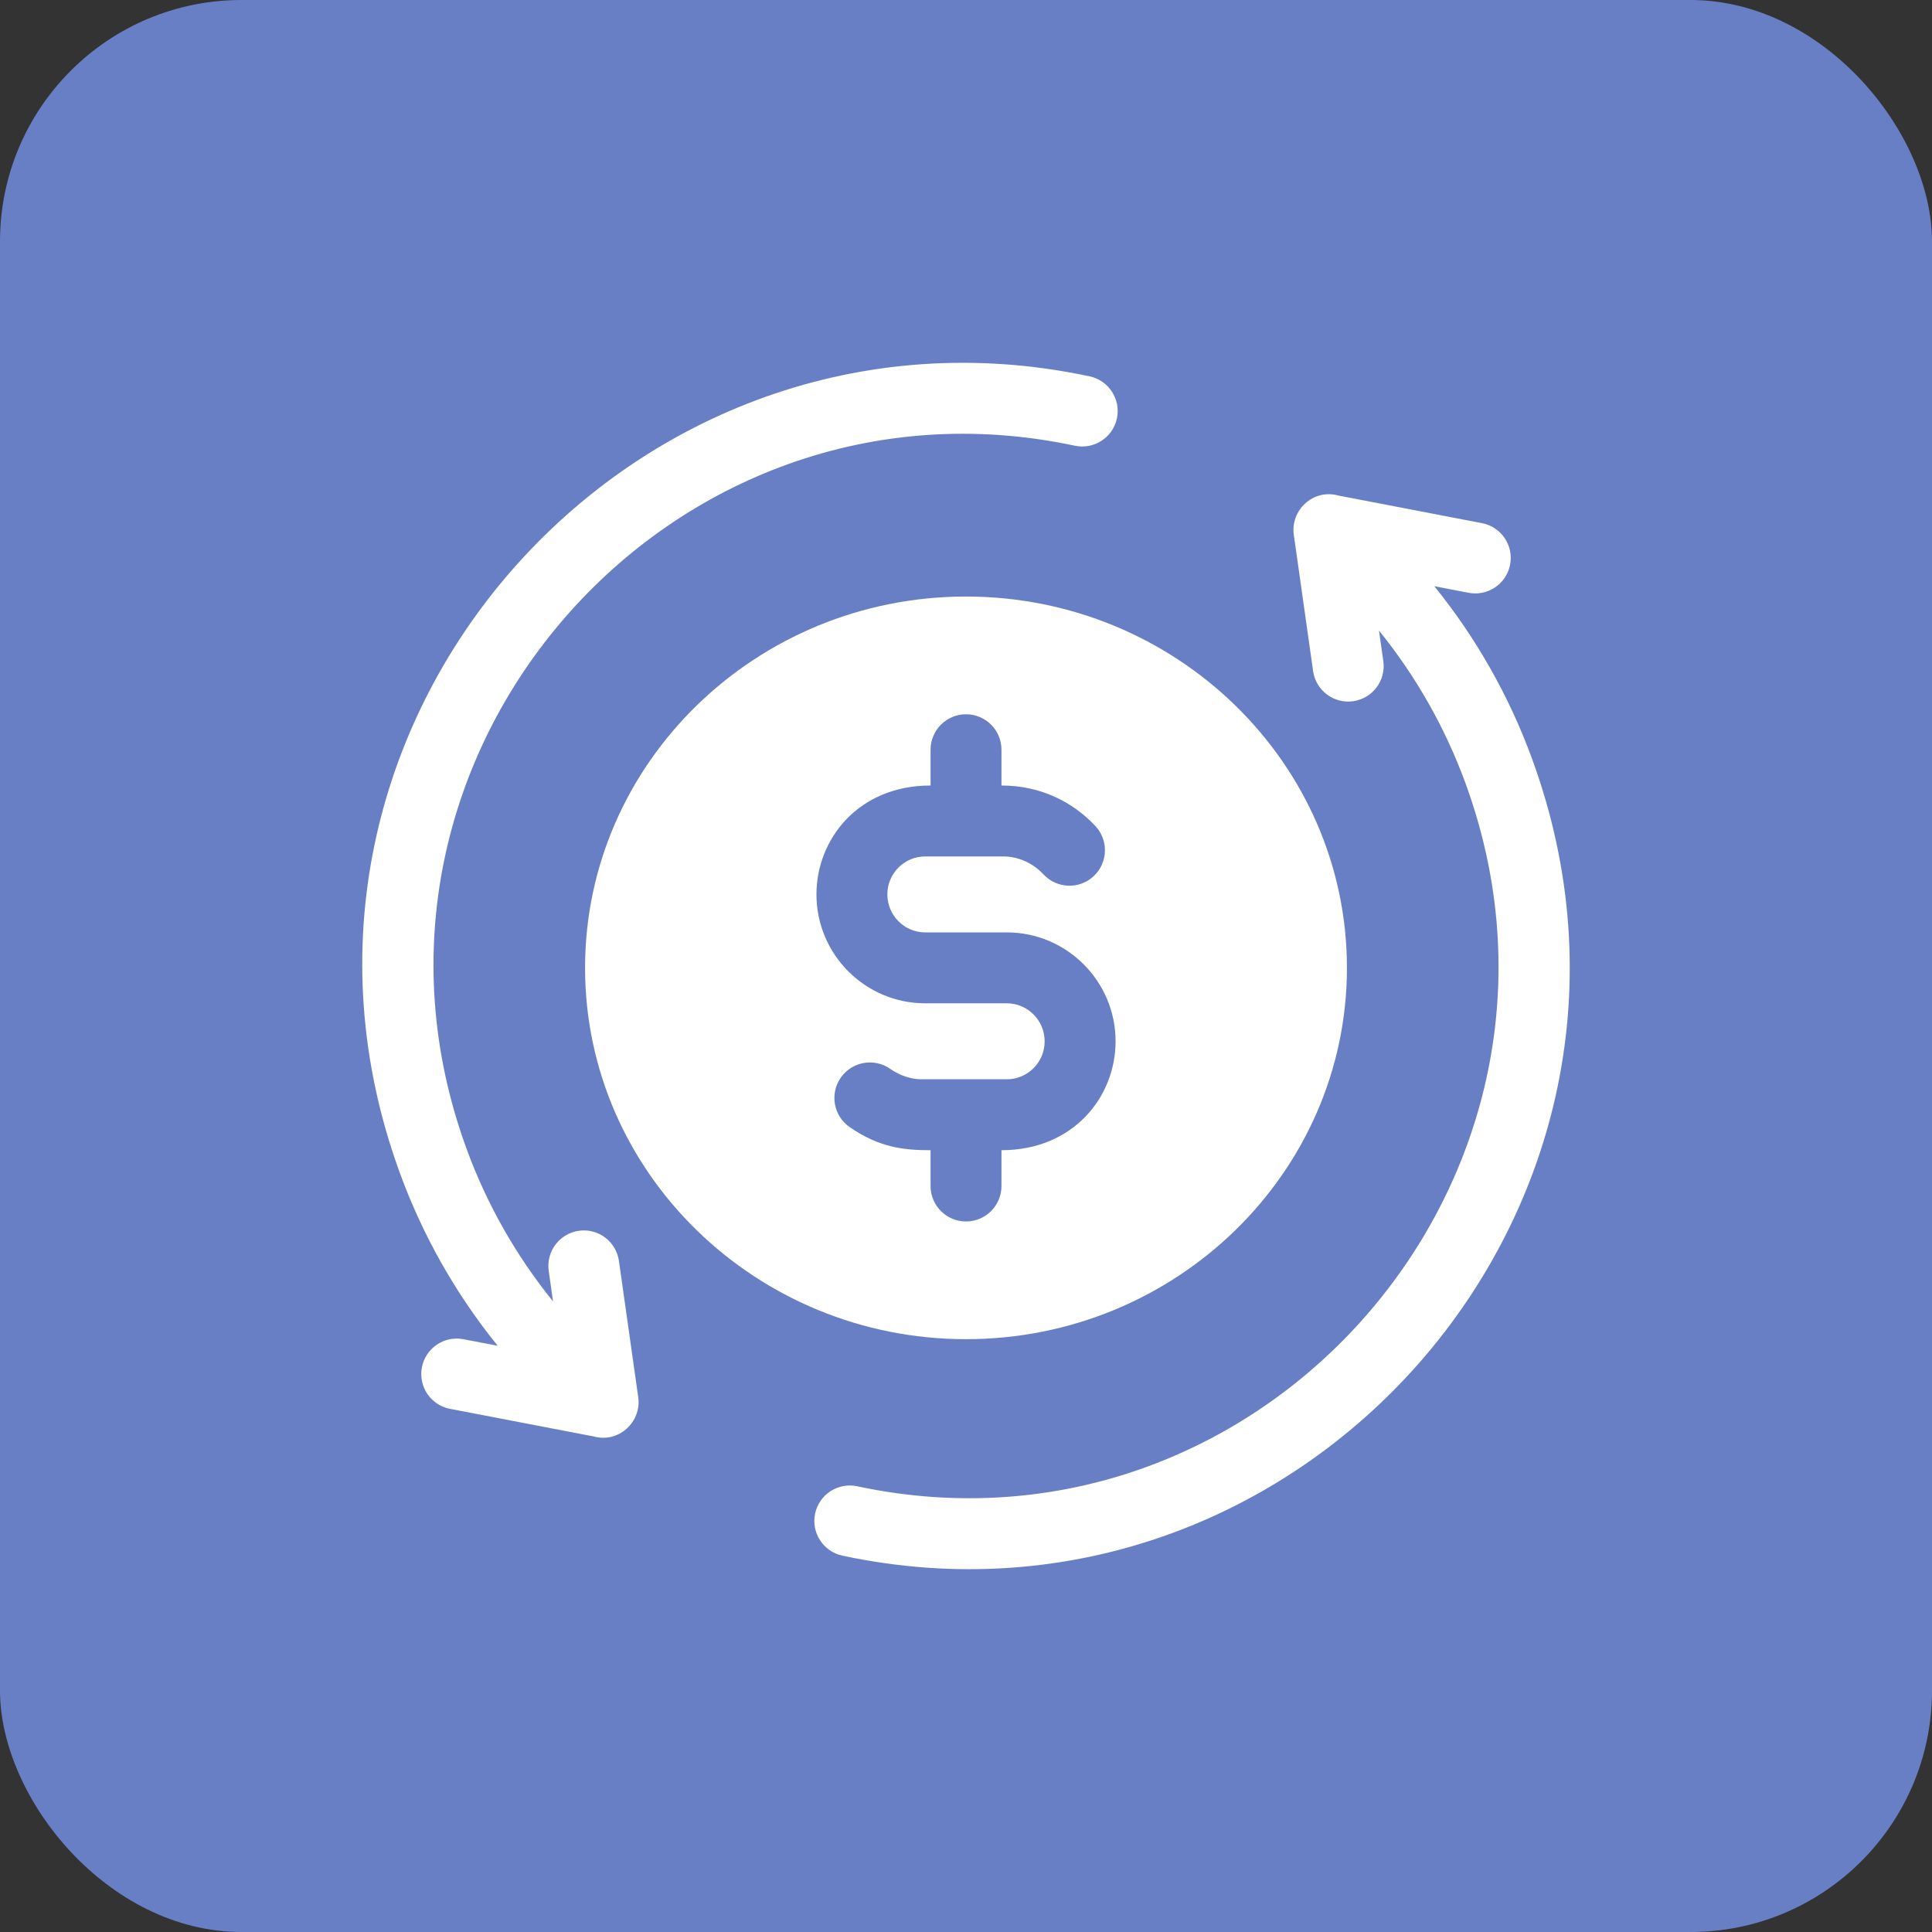 <?xml version="1.0" encoding="UTF-8"?> <svg xmlns="http://www.w3.org/2000/svg" width="64" height="64" viewBox="0 0 64 64" fill="none"><rect x="0" y="0" width="64" height="64" fill="#333333" stroke="none"/><rect width="64" height="64" rx="8" fill="#687FC5"></rect><g clip-path="url(#clip0_519_2936)"><path d="M44.619 32.061C44.619 25.279 38.958 19.761 32.001 19.761C25.042 19.761 19.381 25.279 19.381 32.061C19.381 38.844 25.042 44.362 32.001 44.362C38.958 44.362 44.619 38.844 44.619 32.061ZM30.826 39.288V38.102C29.983 38.102 29.148 38.032 28.145 37.335C27.612 36.965 27.48 36.232 27.851 35.7C28.221 35.167 28.953 35.035 29.486 35.405C29.803 35.626 30.167 35.749 30.509 35.752H33.334C33.34 35.752 33.346 35.753 33.352 35.753C34.036 35.753 34.605 35.197 34.605 34.494C34.605 33.801 34.043 33.236 33.352 33.236H30.649C28.662 33.236 27.046 31.618 27.046 29.628C27.046 27.803 28.429 26.021 30.826 26.021V24.836C30.826 24.187 31.352 23.661 32.001 23.661C32.649 23.661 33.175 24.187 33.175 24.836V26.021C34.441 26.021 35.519 26.543 36.286 27.363C36.729 27.837 36.704 28.581 36.23 29.024C35.757 29.467 35.013 29.442 34.57 28.968C34.219 28.593 33.741 28.375 33.256 28.371H30.648C29.958 28.371 29.395 28.933 29.395 29.628C29.395 30.323 29.958 30.887 30.649 30.887H33.352C35.338 30.887 36.955 32.505 36.955 34.494C36.955 36.34 35.552 38.102 33.175 38.102V39.288C33.175 39.937 32.649 40.463 32.001 40.463C31.351 40.463 30.826 39.937 30.826 39.288Z" fill="white"></path><path d="M21.142 46.283L20.503 41.77C20.412 41.128 19.817 40.679 19.175 40.771C18.533 40.862 18.086 41.457 18.177 42.099L18.32 43.11C17.1 41.605 16.129 39.898 15.456 38.058C10.693 25.037 22.195 11.905 35.605 14.765C36.239 14.9 36.863 14.496 36.999 13.861C37.134 13.227 36.73 12.602 36.095 12.467C20.953 9.236 7.818 24.018 13.249 38.865C14.01 40.946 15.108 42.877 16.487 44.581L15.352 44.363C14.714 44.24 14.099 44.658 13.976 45.295C13.854 45.932 14.271 46.548 14.908 46.67L19.657 47.582C20.496 47.819 21.258 47.101 21.142 46.283Z" fill="white"></path><path d="M50.751 25.135C49.99 23.054 48.893 21.123 47.514 19.419L48.649 19.637C49.286 19.759 49.902 19.342 50.024 18.705C50.147 18.068 49.73 17.452 49.092 17.33L44.343 16.417C43.499 16.18 42.744 16.904 42.859 17.716L43.498 22.23C43.589 22.874 44.186 23.32 44.825 23.229C45.468 23.138 45.915 22.543 45.824 21.901L45.681 20.89C46.901 22.395 47.872 24.102 48.545 25.942C53.307 38.962 41.807 52.096 28.396 49.235C27.762 49.099 27.137 49.504 27.002 50.139C26.866 50.773 27.271 51.397 27.905 51.533C43.048 54.764 56.182 39.982 50.751 25.135Z" fill="white"></path></g><defs><clipPath id="clip0_519_2936"><rect width="40" height="40" fill="white" transform="translate(12 12)"></rect></clipPath></defs></svg> 
